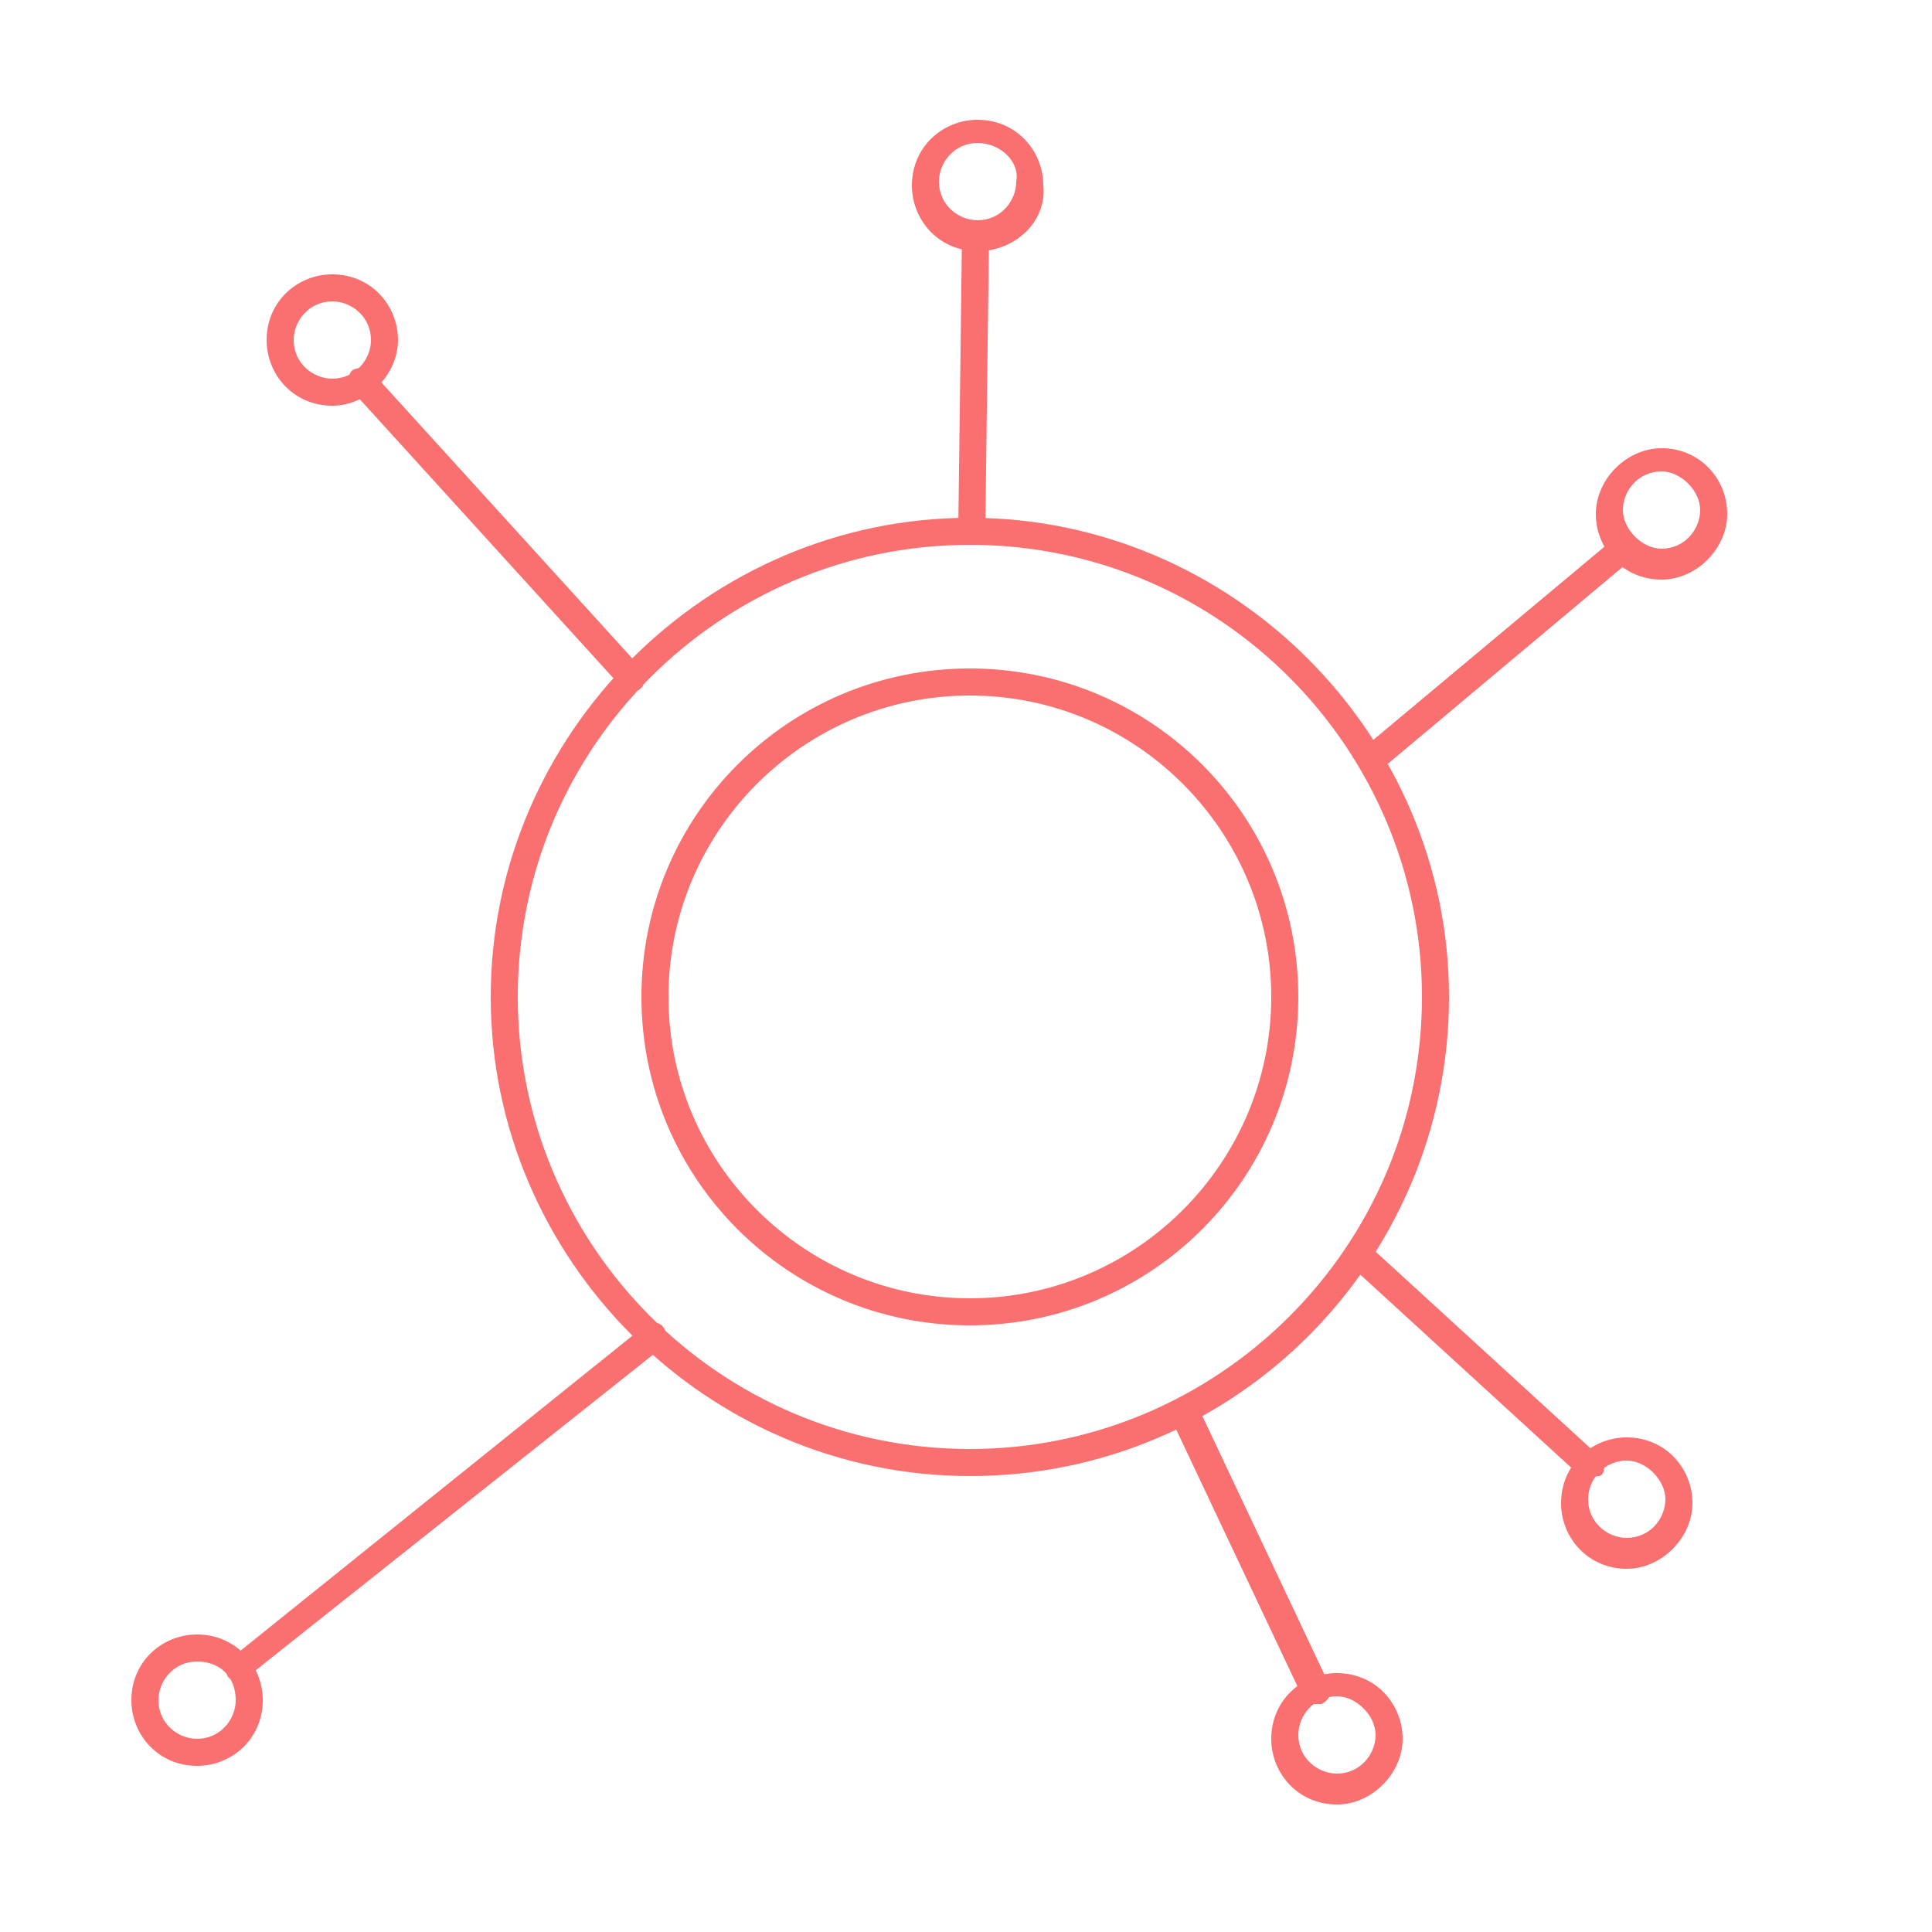 <?xml version="1.0" encoding="utf-8"?>
<!-- Generator: Adobe Illustrator 25.3.1, SVG Export Plug-In . SVG Version: 6.00 Build 0)  -->
<svg version="1.1" id="Calque_1" xmlns="http://www.w3.org/2000/svg" xmlns:xlink="http://www.w3.org/1999/xlink" x="0px" y="0px"
	 viewBox="0 0 50 50" style="enable-background:new 0 0 50 50;" xml:space="preserve">
<style type="text/css">
	.st0{fill:#FA7070;}
</style>
<g>
	<g>
		<g>
			<path class="st0" d="M25.1,38.2c-6.8,0-12.4-5.6-12.4-12.4c0-6.8,5.6-12.4,12.4-12.4c6.8,0,12.4,5.6,12.4,12.4
				C37.5,32.6,32,38.2,25.1,38.2z M25.1,14.1c-6.4,0-11.7,5.2-11.7,11.7c0,6.4,5.2,11.7,11.7,11.7c6.4,0,11.7-5.2,11.7-11.7
				C36.8,19.4,31.6,14.1,25.1,14.1z"/>
		</g>
		<g>
			<path class="st0" d="M16.4,17.9c-0.1,0-0.2,0-0.3-0.1l-7-7.7c-0.1-0.1-0.1-0.4,0-0.5c0.1-0.1,0.4-0.1,0.5,0l7,7.7
				c0.1,0.1,0.1,0.4,0,0.5C16.6,17.8,16.5,17.9,16.4,17.9z"/>
		</g>
		<g>
			<path class="st0" d="M35.3,19.8c-0.1,0,0.6-0.6,0.1-0.1c-0.2,0.1,0,0.1-0.4-0.1l6.7-5.6c0.2-0.1,0.4-0.1,0.5,0
				c0.1,0.2,0.1,0.4,0,0.5l-6.8,5.7C35.3,20.2,35.4,19.8,35.3,19.8z"/>
		</g>
		<g>
			<path class="st0" d="M41.1,38.3c-0.1,0-0.2,0-0.2-0.1l-5.9-5.4c-0.1-0.1-0.2-0.4,0-0.5c0.1-0.1,0.4-0.2,0.5,0l5.9,5.4
				c0.1,0.1,0.2,0.4,0,0.5C41.2,38.2,41.1,38.3,41.1,38.3z"/>
		</g>
		<g>
			<path class="st0" d="M34,44.1c-0.1,0-0.3-0.1-0.3-0.2l-3.4-7.2c-0.1-0.2,0-0.4,0.2-0.5c0.2-0.1,0.4,0,0.5,0.2l3.4,7.2
				c0.1,0.2,0,0.4-0.2,0.5C34.1,44.1,34,44.1,34,44.1z"/>
		</g>
		<g>
			<path class="st0" d="M6.2,43.5c-0.1,0-0.2,0-0.3-0.1c-0.1-0.2-0.1-0.4,0.1-0.5l10.7-8.6c0.2-0.1,0.4-0.1,0.5,0.1
				c0.1,0.2,0.1,0.4-0.1,0.5L6.4,43.4C6.3,43.5,6.2,43.5,6.2,43.5z"/>
		</g>
		<g>
			<path class="st0" d="M25.2,14.1C25.2,14.1,25.2,14.1,25.2,14.1c-0.2,0-0.4-0.2-0.4-0.4l0.1-7.9c0-0.2,0,0,0.2,0c0,0,0.1,0,0.1,0
				c0.2,0,0.4-0.2,0.4,0l-0.1,7.9C25.6,14,25.4,14.1,25.2,14.1z"/>
		</g>
		<g>
			<path class="st0" d="M25.3,6.5c-1,0-1.7-0.8-1.7-1.7c0-1,0.8-1.7,1.7-1.7c1,0,1.7,0.8,1.7,1.7C27.1,5.7,26.3,6.5,25.3,6.5z
				 M25.3,3.7c-0.6,0-1,0.5-1,1c0,0.6,0.5,1,1,1c0.6,0,1-0.5,1-1C26.4,4.2,25.9,3.7,25.3,3.7z"/>
		</g>
		<g>
			<path class="st0" d="M43,15c-1,0-1.7-0.8-1.7-1.7s0.8-1.7,1.7-1.7c1,0,1.7,0.8,1.7,1.7S43.9,15,43,15z M43,12.2c-0.6,0-1,0.5-1,1
				s0.5,1,1,1c0.6,0,1-0.5,1-1S43.5,12.2,43,12.2z"/>
		</g>
		<g>
			<path class="st0" d="M8.6,10.5c-1,0-1.7-0.8-1.7-1.7c0-1,0.8-1.7,1.7-1.7c1,0,1.7,0.8,1.7,1.7C10.3,9.7,9.5,10.5,8.6,10.5z
				 M8.6,7.8c-0.6,0-1,0.5-1,1c0,0.6,0.5,1,1,1c0.6,0,1-0.5,1-1C9.6,8.2,9.1,7.8,8.6,7.8z"/>
		</g>
		<g>
			<path class="st0" d="M5.1,45.7c-1,0-1.7-0.8-1.7-1.7c0-1,0.8-1.7,1.7-1.7c1,0,1.7,0.8,1.7,1.7C6.8,45,6,45.7,5.1,45.7z M5.1,43
				c-0.6,0-1,0.5-1,1c0,0.6,0.5,1,1,1c0.6,0,1-0.5,1-1C6.1,43.4,5.7,43,5.1,43z"/>
		</g>
		<g>
			<path class="st0" d="M34.6,46.7c-1,0-1.7-0.8-1.7-1.7c0-1,0.8-1.7,1.7-1.7c1,0,1.7,0.8,1.7,1.7C36.3,45.9,35.5,46.7,34.6,46.7z
				 M34.6,43.9c-0.6,0-1,0.5-1,1c0,0.6,0.5,1,1,1c0.6,0,1-0.5,1-1C35.6,44.4,35.1,43.9,34.6,43.9z"/>
		</g>
		<g>
			<path class="st0" d="M42.1,40.6c-1,0-1.7-0.8-1.7-1.7c0-1,0.8-1.7,1.7-1.7c1,0,1.7,0.8,1.7,1.7C43.8,39.8,43,40.6,42.1,40.6z
				 M42.1,37.8c-0.6,0-1,0.5-1,1c0,0.6,0.5,1,1,1c0.6,0,1-0.5,1-1C43.1,38.3,42.6,37.8,42.1,37.8z"/>
		</g>
		<g>
			<path class="st0" d="M25.1,34.3c-4.7,0-8.5-3.8-8.5-8.5c0-4.7,3.8-8.5,8.5-8.5c4.7,0,8.5,3.8,8.5,8.5
				C33.6,30.5,29.8,34.3,25.1,34.3z M25.1,18c-4.3,0-7.8,3.5-7.8,7.8c0,4.3,3.5,7.8,7.8,7.8c4.3,0,7.8-3.5,7.8-7.8
				C32.9,21.5,29.4,18,25.1,18z"/>
		</g>
	</g>
</g>
</svg>
